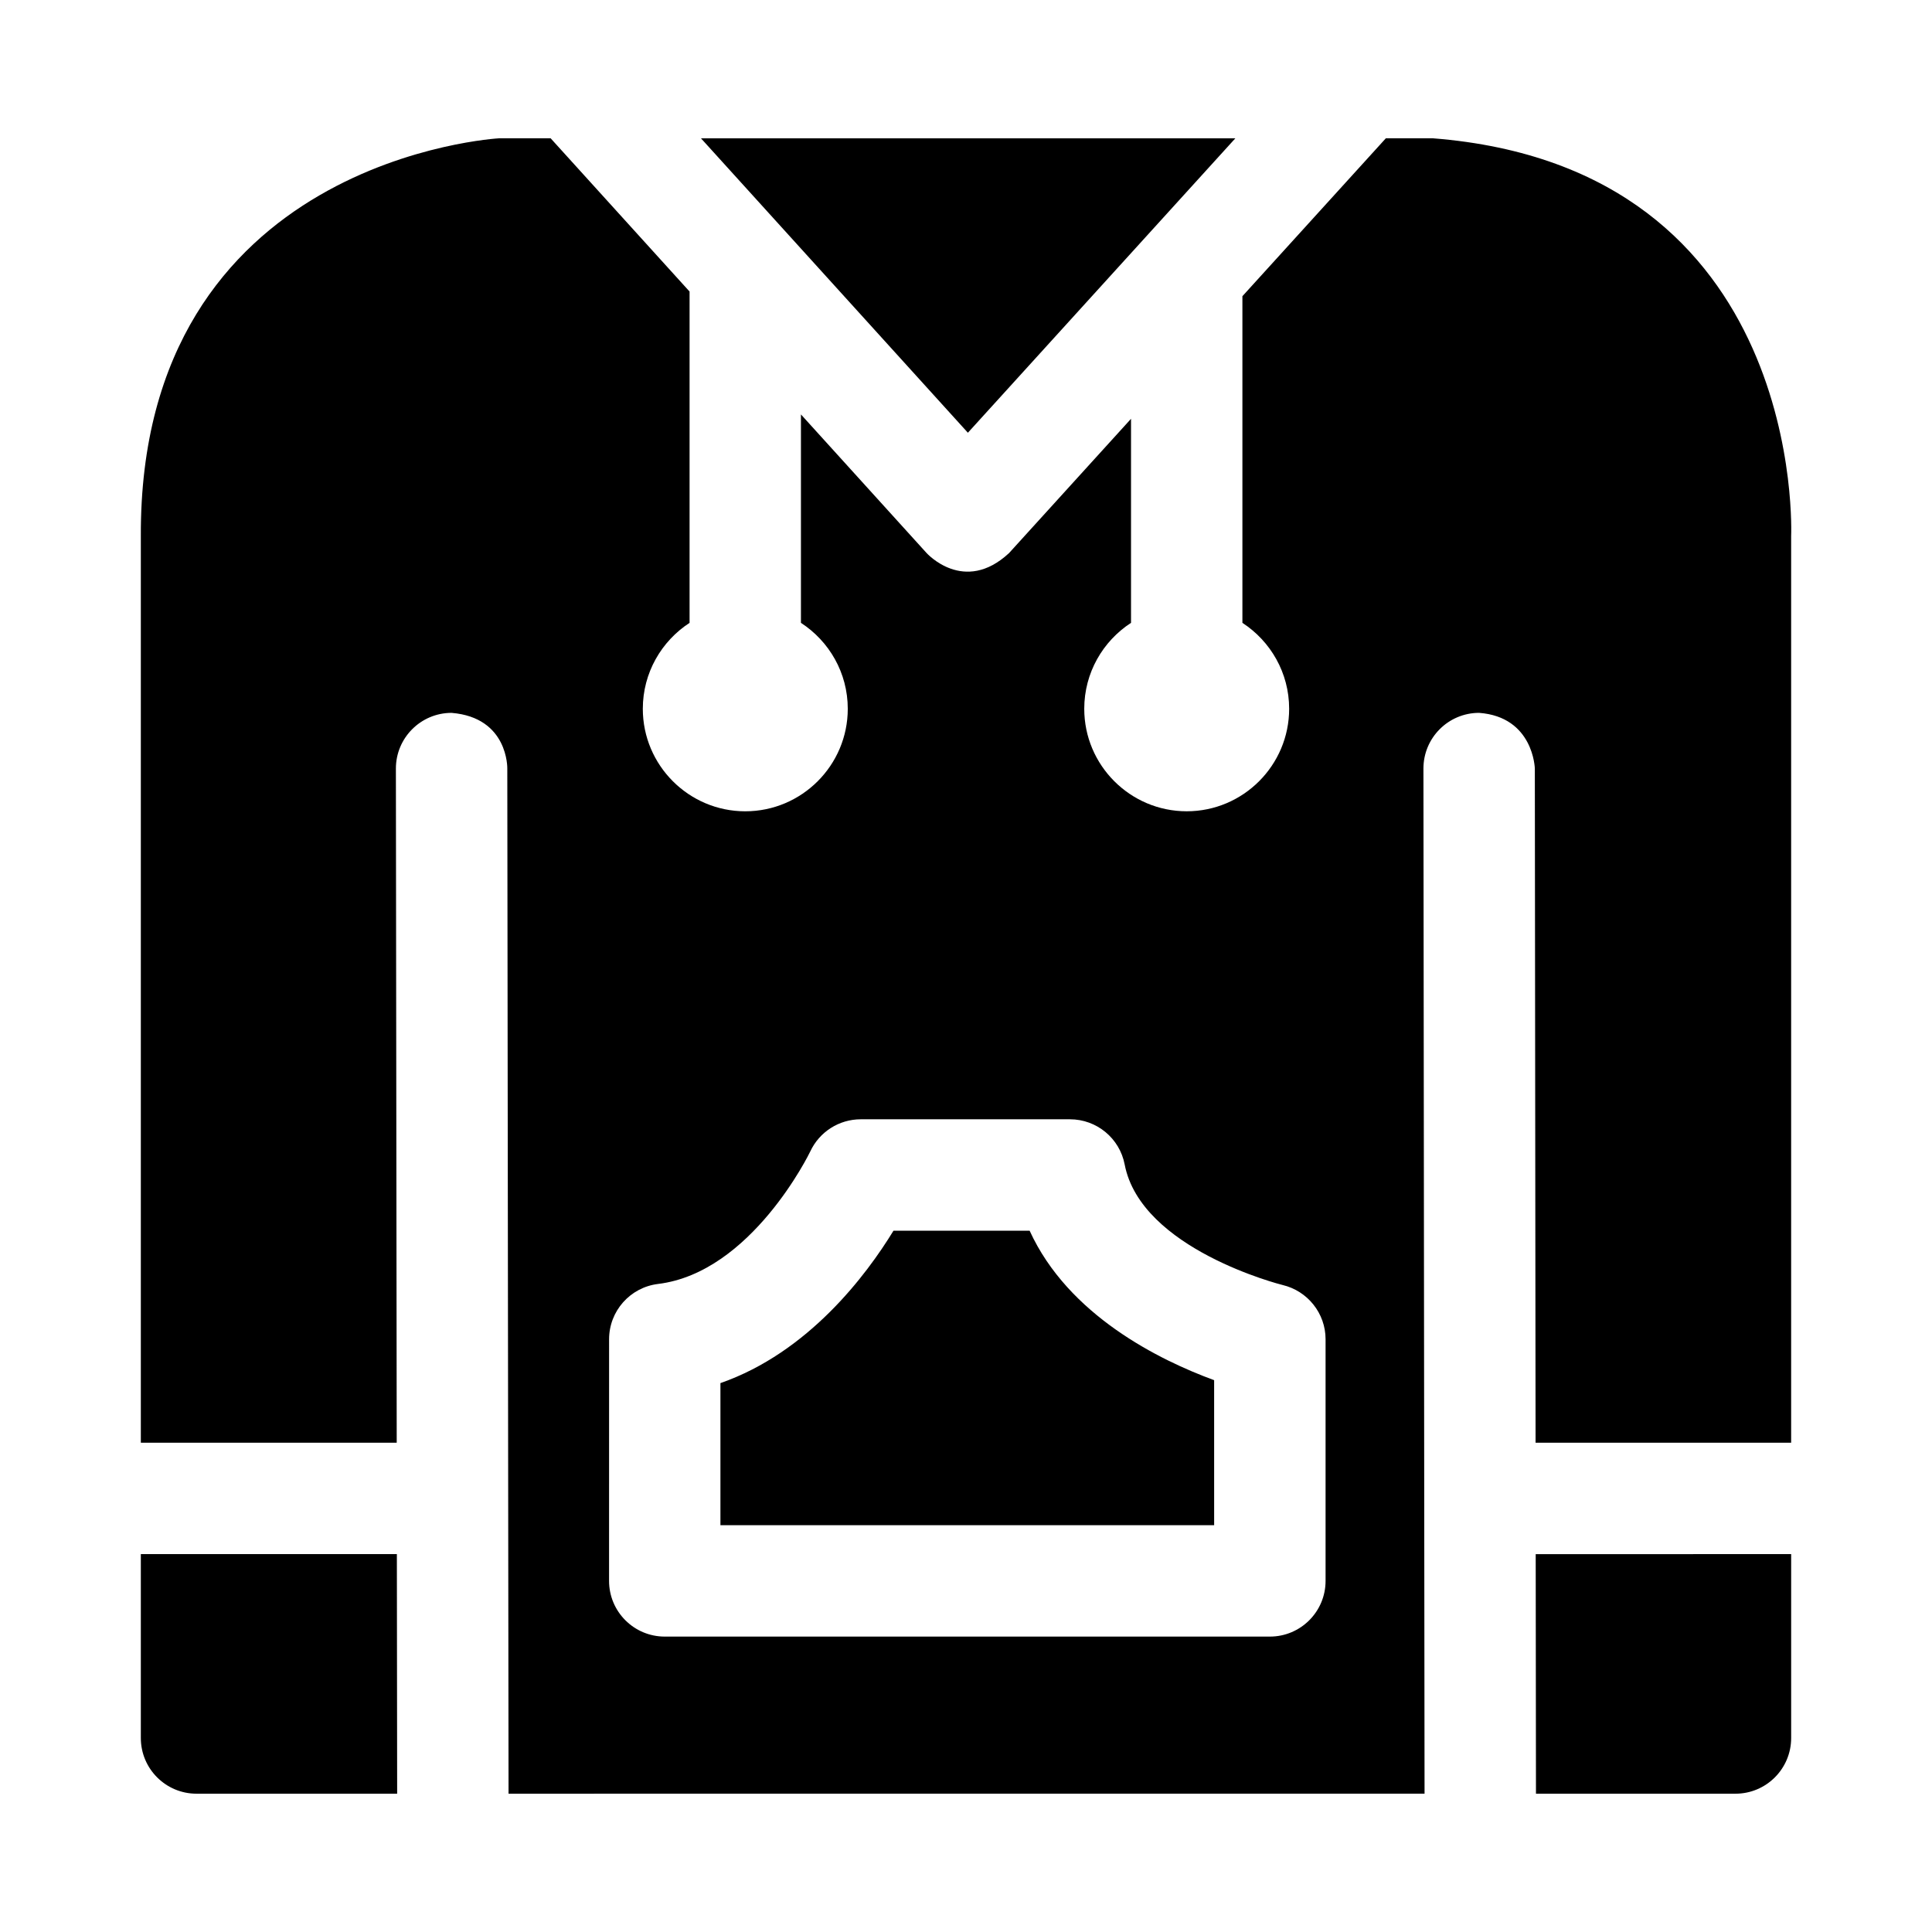 <?xml version="1.0" encoding="UTF-8"?>
<!-- Uploaded to: ICON Repo, www.svgrepo.com, Generator: ICON Repo Mixer Tools -->
<svg fill="#000000" width="800px" height="800px" version="1.1" viewBox="144 144 512 512" xmlns="http://www.w3.org/2000/svg">
 <path d="m400.5 258.68-70.738-78.027h141.62zm65.258 251.08c-14.473-5.309-38.652-17.172-48.895-39.613h-36.078c-7.176 11.738-22.512 32.246-45.863 40.391v37.656h130.84zm85.219 46.102 0.07 63.488h52.867c8.152 0 14.762-6.609 14.762-14.762v-48.73zm-139.56-265.3 32.316-35.574v54.074c-7.453 4.844-12.395 13.238-12.395 22.77 0 14.98 12.18 27.168 27.152 27.168 14.969 0 27.148-12.188 27.148-27.168 0-9.527-4.941-17.922-12.387-22.77v-86.566l38.016-41.848h12.418c99.352 7.789 94.988 105.44 94.988 105.44v240.25h-67.73l-0.195-178.68s-0.344-13.676-14.781-14.742c-8.156 0.012-14.75 6.621-14.742 14.781l0.297 271.65-242.75 0.004-0.332-271.69s0.32-13.512-14.781-14.742c-8.156 0.012-14.75 6.633-14.742 14.781l0.219 178.64h-67.812v-240.25c-0.422-100.27 94.988-105.44 94.988-105.44h13.613l36.82 40.617v87.801c-7.449 4.844-12.391 13.238-12.391 22.77 0 14.98 12.18 27.168 27.148 27.168 14.98 0 27.168-12.188 27.168-27.168 0-9.535-4.949-17.93-12.41-22.773v-55.234l33.293 36.727c0.008-0.004 9.918 11.113 21.867 0.008zm-106.01 272.39c0 8.152 6.609 14.762 14.762 14.762h160.36c8.152 0 14.762-6.609 14.762-14.762v-64.043c0-6.844-4.746-12.801-11.406-14.375-0.375-0.09-37.516-9.461-41.836-31.938-1.336-6.949-7.418-11.973-14.496-11.973h-55.445c-5.746 0-10.965 3.332-13.387 8.543-0.148 0.32-15.555 32.078-40.328 35.094-7.406 0.902-12.977 7.191-12.977 14.652zm-56.234-7.094h-67.852v48.73c0 8.152 6.609 14.762 14.762 14.762h53.168z"/>
</svg>